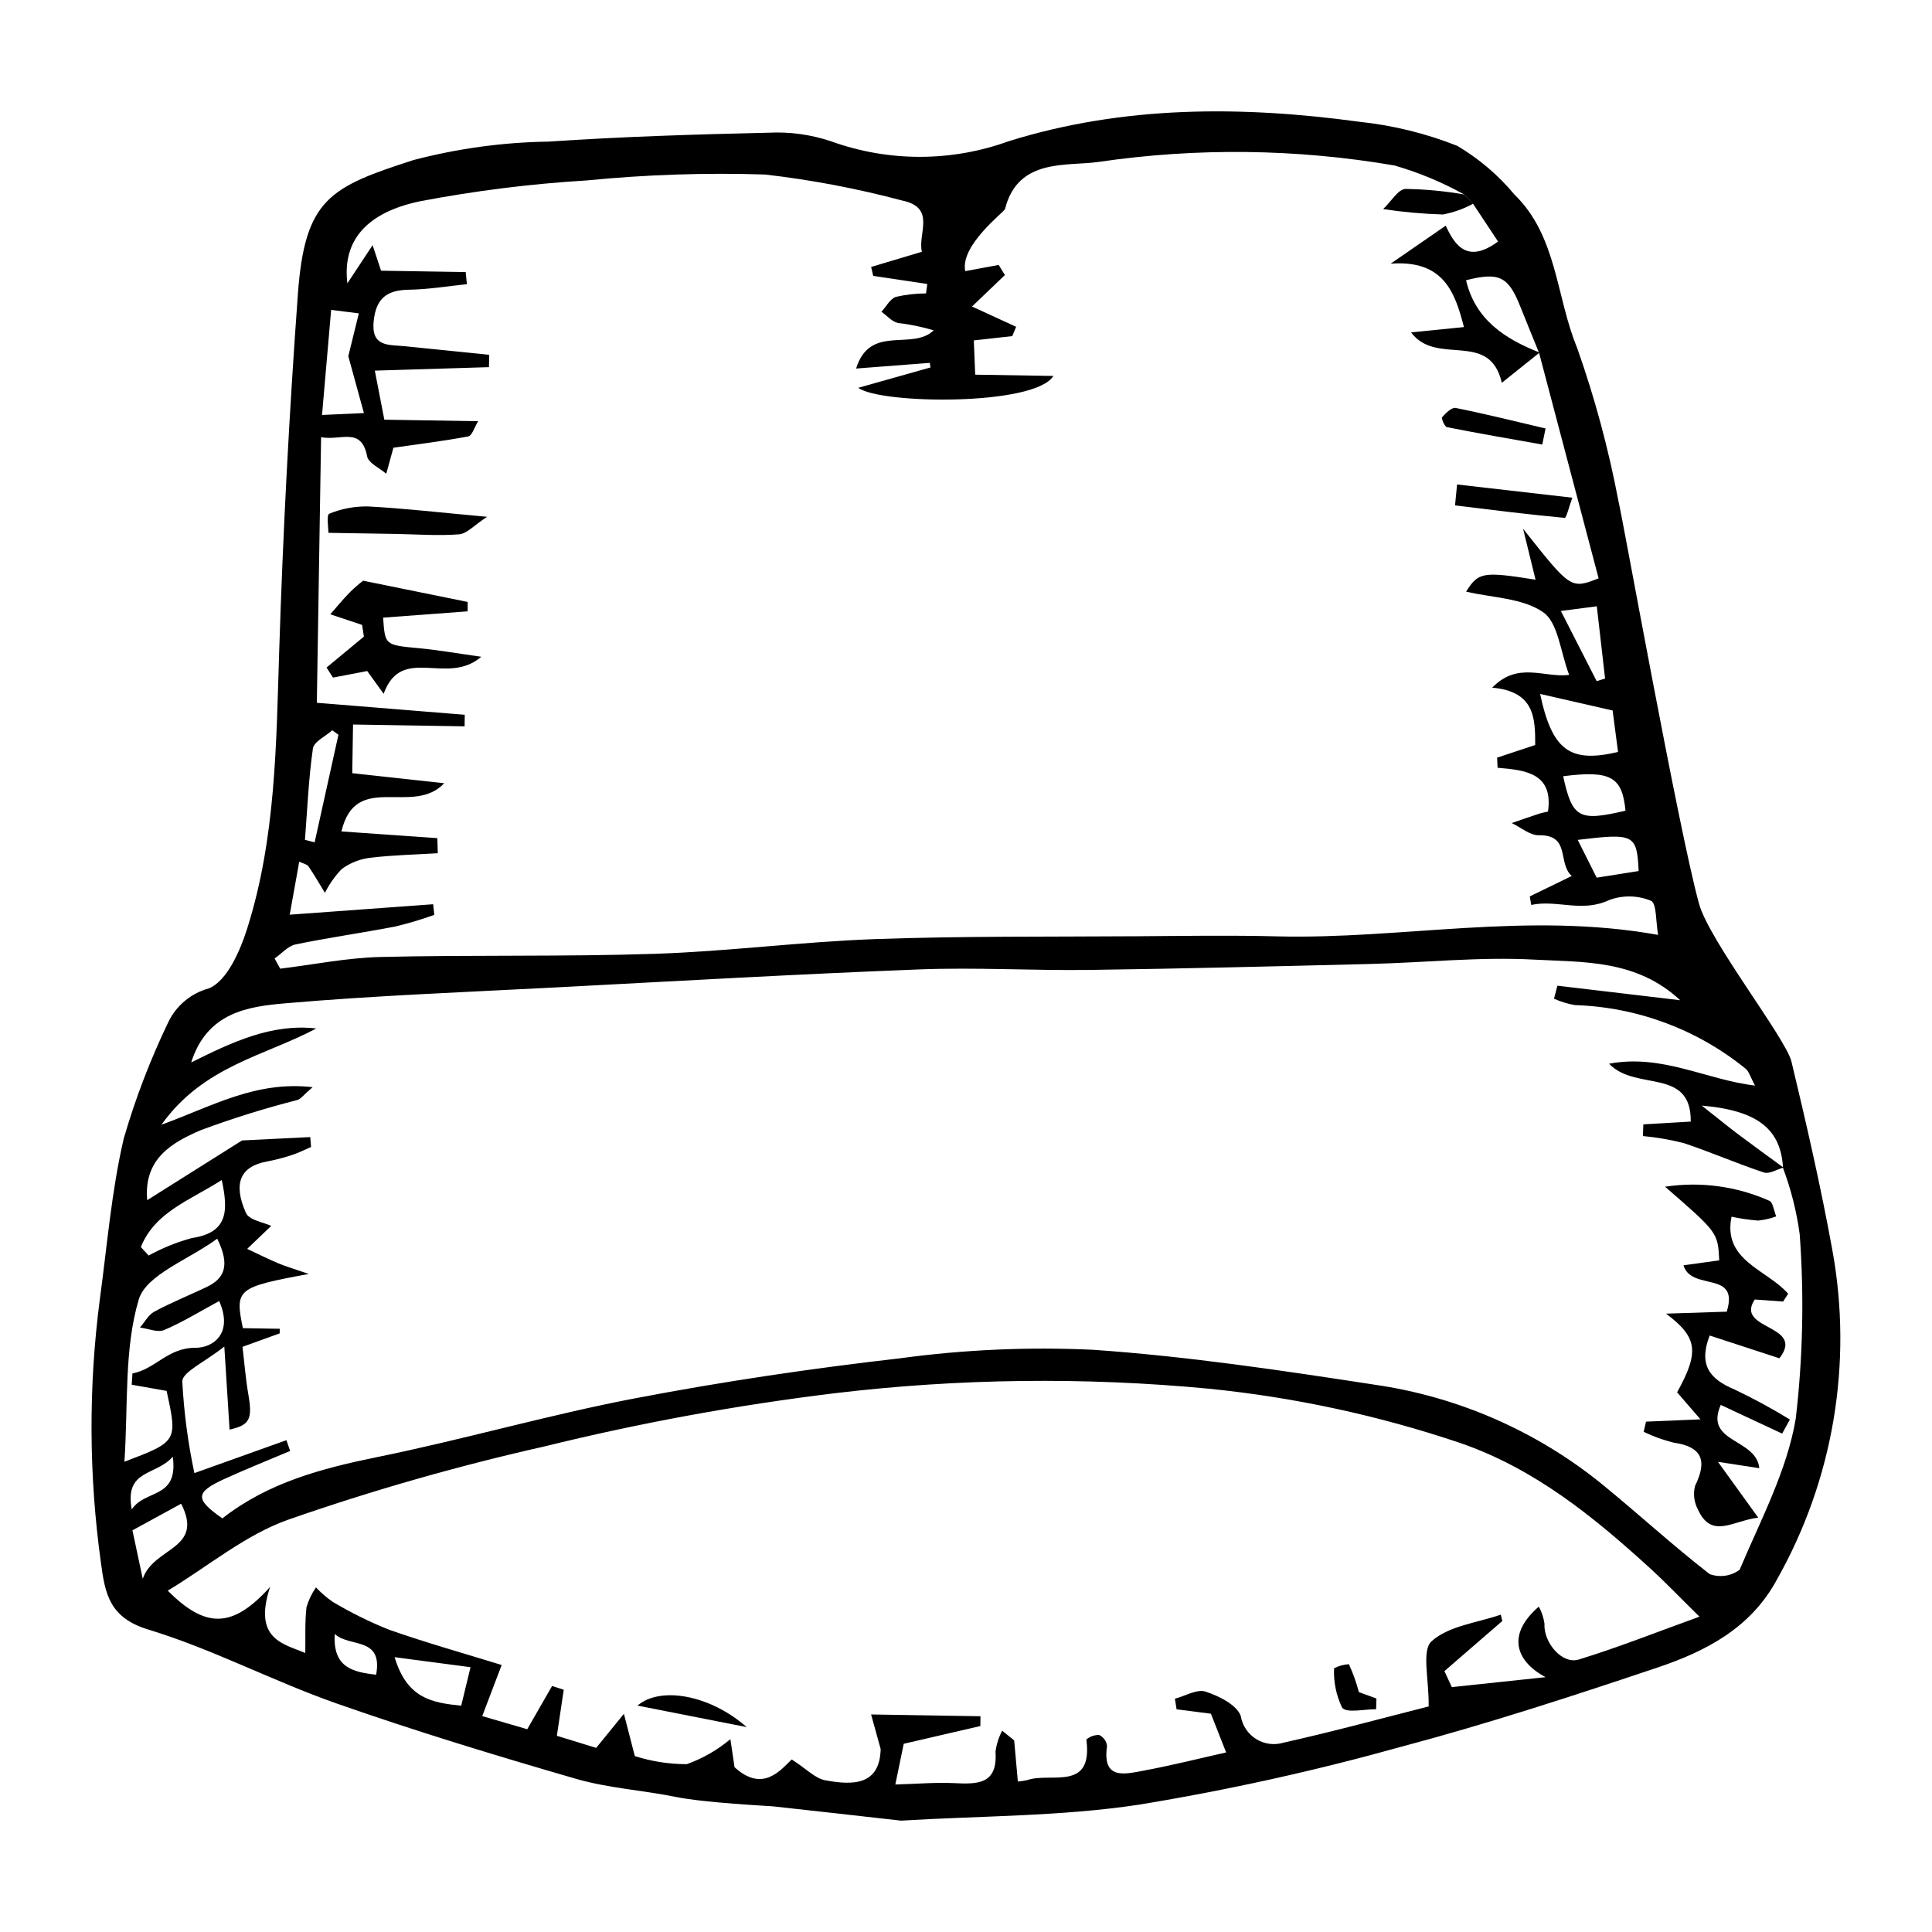 <?xml version="1.0" encoding="UTF-8"?>
<!-- Uploaded to: SVG Repo, www.svgrepo.com, Generator: SVG Repo Mixer Tools -->
<svg fill="#000000" width="800px" height="800px" version="1.1" viewBox="144 144 512 512" xmlns="http://www.w3.org/2000/svg">
 <g>
  <path d="m382.79 626.49c-11.223-1.262-22.633-2.559-34.047-3.797-0.812-0.09-17.961-0.922-25.602-2.481-8.805-1.793-17.938-2.324-26.52-4.812-21.281-6.172-42.512-12.625-63.41-19.961-16.867-5.918-32.887-14.414-49.938-19.602-10.277-3.129-11.438-9.469-12.531-17.73-3.219-23.16-3.316-46.645-0.281-69.832 1.938-14.23 3.09-28.656 6.34-42.59h0.004c3.066-10.547 7-20.828 11.758-30.73 2.098-4.434 6.035-7.731 10.77-9.016 4.832-1.961 8.309-9.949 10.207-15.969 7.551-23.906 7.66-48.758 8.453-73.574 1.004-31.508 2.656-62.992 4.949-94.457 1.844-25.25 8.469-28.367 30.574-35.504v-0.004c11.691-3.07 23.711-4.719 35.797-4.902 19.418-1.305 38.887-1.922 58.348-2.359 5.652-0.289 11.309 0.492 16.672 2.309 15.191 5.465 31.816 5.445 46.992-0.059 30.512-9.496 61.691-9.398 92.961-5.144 8.879 0.938 17.59 3.082 25.891 6.367 5.75 3.398 10.875 7.762 15.148 12.895 11.371 11.027 11.016 27.094 16.613 40.602 4.688 13.258 8.352 26.852 10.969 40.664 1.191 4.887 15.973 87.293 21.363 106.73 2.723 9.82 23.004 35.629 24.488 41.809 3.988 16.602 7.805 33.266 10.855 50.059 5.434 29.914 0.215 60.789-14.746 87.262-6.91 12.793-18.832 18.961-31.629 23.258-22.402 7.523-44.91 14.875-67.738 20.945l0.004-0.004c-22.973 6.418-46.277 11.566-69.812 15.418-20.594 3.106-41.68 2.918-62.902 4.207zm233.73-172.96c-0.551-10.117-6.473-15.25-21.531-16.531 4.418 3.488 6.996 5.609 9.656 7.609 3.965 2.981 7.992 5.879 11.992 8.812-1.742 0.48-3.758 1.781-5.184 1.305-7.168-2.379-14.113-5.434-21.285-7.805h0.004c-3.547-0.895-7.152-1.516-10.793-1.855l0.125-3.094 12.562-0.738c0.148-14.484-14.598-7.91-21.645-15.336 14.125-2.641 25.676 4.246 38.68 5.793-1.191-2.16-1.57-3.75-2.574-4.539v0.004c-12.805-10.367-28.648-16.262-45.117-16.789-1.926-0.32-3.805-0.895-5.582-1.703l0.898-3.441c10.508 1.242 21.016 2.484 32.535 3.848-11.57-10.805-25.598-10.047-38.633-10.758-14.371-0.785-28.863 0.785-43.309 1.145-24.879 0.621-49.758 1.25-74.641 1.586-15.016 0.199-30.059-0.719-45.051-0.137-32.086 1.242-64.148 3.082-96.219 4.766-23.941 1.254-47.918 2.152-71.793 4.215-9.875 0.855-20.727 2.379-24.949 15.672 11.023-5.481 21.344-10.336 33.16-9.004-13.734 7.324-29.883 9.883-41.043 25.508 13.695-4.984 24.906-11.648 40.07-9.953-2.473 2.125-3.137 3.121-4.027 3.394-8.66 2.215-17.199 4.883-25.586 7.992-7.473 3.223-15.211 7.445-14.234 18.562l25.141-15.828 18.066-0.891 0.223 2.633c-1.727 0.734-3.41 1.59-5.188 2.168v-0.004c-2.133 0.699-4.312 1.258-6.519 1.676-7.164 1.32-8.977 5.918-5.555 13.629 0.863 1.945 4.797 2.523 6.699 3.434-2.219 2.125-4.293 4.109-6.367 6.098 2.731 1.277 5.426 2.625 8.199 3.801 1.945 0.824 3.992 1.41 8.121 2.84-19.055 3.519-19.602 4.012-17.461 14.367l9.77 0.16-0.016 1.219-9.855 3.566c0.512 4.277 0.836 8.445 1.539 12.547 1.133 6.59 0.441 8.195-4.965 9.387-0.414-6.523-0.824-13.008-1.391-22.012-5.328 4.238-11.113 6.723-11.133 9.246h-0.004c0.43 8.168 1.5 16.289 3.207 24.293l24.391-8.723 0.98 2.859c-5.852 2.481-11.766 4.824-17.539 7.473-7.66 3.516-7.68 5.324-0.418 10.391 12.098-9.477 26.289-13.238 41.086-16.254 22.836-4.648 45.301-11.164 68.184-15.543 23.355-4.469 46.945-7.961 70.574-10.652v-0.008c16.836-2.273 33.84-3.019 50.812-2.227 24.973 1.719 49.848 5.445 74.621 9.242l-0.004 0.004c22.137 3.172 42.996 12.289 60.359 26.383 9.602 7.832 18.742 16.246 28.527 23.832v-0.004c2.672 0.965 5.644 0.535 7.93-1.152 5.543-13.148 12.551-26.23 14.871-40.047 1.895-16.219 2.246-32.578 1.047-48.863-0.809-6.004-2.293-11.895-4.422-17.566zm-64.633-215.97c-1.66-4.098-3.344-8.191-4.981-12.301-3.195-8.035-5.617-9.223-14.391-6.988 2.477 10.477 10.293 15.52 19.496 19.16-2.887 2.312-5.777 4.625-10.016 8.016-3.242-14.105-17.258-4.266-24.043-13.355l14.004-1.414c-2.441-9.59-5.594-17.824-19.418-16.801l14.594-10.07c2.398 5.172 5.711 10.203 13.871 4.199-2.438-3.68-4.535-6.84-6.629-10l-2.379-2.473 0.008-0.004c-5.848-3.25-12.043-5.828-18.473-7.68-25.914-4.438-52.367-4.754-78.379-0.941-8.383 1.219-21.41-1.129-24.809 12.488-0.195 0.781-11.98 9.609-10.539 16.457l8.859-1.641 1.648 2.676-8.719 8.34c3.902 1.793 7.805 3.586 11.695 5.375l-1.02 2.469-10.195 1.141c0.152 3.754 0.285 6.996 0.367 9.078l20.719 0.336c-4.957 8.039-46.055 7.492-51.691 3.141l19.129-5.391-0.199-1.211-19.52 1.5c3.707-11.879 14.84-4.602 20.562-10.121v-0.004c-3.094-0.926-6.262-1.578-9.473-1.949-1.598-0.355-2.922-1.945-4.371-2.977 1.262-1.367 2.289-3.422 3.832-3.941 2.617-0.602 5.293-0.91 7.977-0.91l0.336-2.512-14.328-2.141-0.551-2.363 13.453-4.027c-1.184-4.703 3.906-11.719-5.254-13.582l0.004-0.004c-11.93-3.176-24.074-5.477-36.336-6.887-15.762-0.508-31.539 0.02-47.23 1.57-14.844 0.895-29.613 2.742-44.219 5.531-14.27 2.992-20.582 10.531-19.223 21.742 2.051-3.102 4.102-6.207 6.691-10.121l2.238 6.769 22.434 0.363 0.312 3.215c-5.117 0.52-10.23 1.391-15.355 1.461-5.805 0.078-8.715 2.246-9.344 8.301-0.715 6.898 3.894 6.246 8.07 6.656 7.519 0.746 15.035 1.523 22.551 2.289l-0.074 3.277-30.246 0.922c0.934 4.812 1.754 9.051 2.519 13l24.867 0.402c-1.004 1.621-1.625 3.844-2.625 4.031-6.801 1.273-13.684 2.117-19.836 2.996-0.641 2.328-1.266 4.613-1.895 6.898-1.758-1.523-4.719-2.816-5.07-4.613-1.555-7.957-6.945-4.051-12.199-5.078l-1.129 70.387 39.199 3.176-0.035 3.066-29.57-0.48-0.207 12.898 24.383 2.656c-8.379 8.879-23.461-3.332-27.25 12.781l25.418 1.773c0.039 1.336 0.074 2.668 0.113 4.004-5.961 0.363-11.953 0.48-17.871 1.199l-0.004-0.004c-2.734 0.324-5.34 1.352-7.562 2.973-1.801 1.871-3.309 4.004-4.473 6.324-1.434-2.348-2.801-4.742-4.352-7.016-0.383-0.559-1.359-0.711-2.453-1.238-0.867 4.828-1.668 9.281-2.523 14.047l38.012-2.769 0.305 2.816v0.004c-3.356 1.199-6.773 2.219-10.238 3.062-8.82 1.707-17.73 2.945-26.523 4.769-2.023 0.418-3.711 2.438-5.555 3.723l1.477 2.703c8.863-1.082 17.707-2.887 26.594-3.102 24.281-0.59 48.594-0.031 72.859-0.844 19.441-0.652 38.816-3.203 58.258-3.894 23.07-0.824 46.184-0.594 69.277-0.754 12.371-0.086 24.754-0.289 37.117 0.027 33.148 0.848 66.25-6.644 101.06-0.387-0.629-3.43-0.363-8.402-1.902-9.043h0.004c-3.539-1.461-7.504-1.527-11.09-0.184-7.203 3.394-13.797-0.172-20.637 1.285l-0.387-2.258c3.328-1.621 6.656-3.238 11.133-5.414-3.871-3.41-0.191-10.922-8.734-10.793-2.383 0.035-4.797-2.098-7.195-3.234 2.406-0.824 4.809-1.664 7.227-2.461 0.789-0.262 1.625-0.395 2.394-0.578 1.457-10.125-5.836-10.988-13.355-11.613l-0.125-2.684c3.367-1.121 6.731-2.234 10.094-3.34 0.02-7.156-0.145-14.207-11.402-15.203 6.836-7.043 13.738-2.555 20.402-3.375-2.348-6.176-2.914-13.867-6.894-16.621-5.465-3.781-13.516-3.82-20.418-5.453 3.246-5.156 4.402-5.387 18.402-3.164l-3.301-13.496c12.648 15.996 12.648 15.996 20.016 13.141-5.223-19.762-10.496-39.734-15.77-59.715zm42.484 334.87c-5.379-5.293-9.074-9.164-13.016-12.766-15.035-13.73-30.68-26.465-50.383-33.258h0.004c-21.59-7.285-43.938-12.109-66.609-14.383-32.973-3.129-66.184-2.731-99.07 1.188-25.941 3.152-51.672 7.863-77.043 14.117-22.961 5.172-45.609 11.645-67.832 19.387-11.34 4-21.16 12.297-31.969 18.832 9.922 9.918 17.043 10.223 27.129-1-4.668 14.059 3.816 15.117 9.324 17.52 0.066-4.133-0.129-8.156 0.312-12.105l-0.004-0.004c0.547-1.887 1.398-3.672 2.523-5.285 1.336 1.438 2.824 2.719 4.441 3.832 4.75 2.836 9.711 5.293 14.848 7.352 9.805 3.465 19.844 6.266 29.922 9.383-1.953 5.137-3.426 9.004-5.148 13.543 4.34 1.266 8.219 2.398 11.926 3.477 2.406-4.188 4.492-7.82 6.582-11.457l3.09 0.996c-0.547 3.652-1.09 7.301-1.824 12.203l10.418 3.203c2.918-3.582 5.137-6.305 7.352-9.027l2.887 11.203c4.453 1.414 9.098 2.141 13.77 2.144 4.215-1.508 8.129-3.754 11.559-6.629 0.484 3.266 0.848 5.723 1.102 7.434 7.496 6.824 12.172 0.773 15.156-2.059 3.973 2.566 6.219 5.023 8.836 5.512 7.32 1.363 14.504 1.422 14.73-8.273-1.051-3.805-2.016-7.281-2.535-9.16l28.988 0.469-0.031 2.602-20.309 4.699c-0.66 3.195-1.305 6.324-2.227 10.793 5.66-0.16 10.621-0.602 15.547-0.367 6.164 0.293 11.609 0.41 11-8.289l-0.004-0.004c0.254-1.957 0.852-3.856 1.773-5.602l3.18 2.562c0.316 3.551 0.633 7.098 0.977 10.91v0.004c0.863-0.066 1.715-0.199 2.555-0.402 6.141-2.129 17.43 3.164 15.598-10.73 0.941-0.816 2.156-1.246 3.402-1.203 1.156 0.551 1.941 1.664 2.078 2.934-1.309 9.031 4.652 7.449 9.66 6.519 7.457-1.387 14.828-3.246 21.902-4.832-1.18-3-2.562-6.519-4.035-10.262l-9.094-1.164-0.453-2.809c2.742-0.719 5.879-2.629 8.137-1.883 3.547 1.176 8.305 3.516 9.324 6.477v0.004c0.418 2.512 1.895 4.727 4.059 6.078 2.16 1.352 4.801 1.707 7.242 0.977 13.629-3.047 27.113-6.731 38.492-9.609 0.117-7.16-1.926-14.824 0.766-17.262 4.531-4.102 12.066-4.883 18.34-7.062l0.414 1.676c-5.113 4.43-10.227 8.863-15.34 13.293l1.953 4.242 24.852-2.644c-8.199-4.398-10.188-11.48-1.781-18.699l-0.004 0.004c0.758 1.406 1.262 2.934 1.492 4.512-0.305 4.918 4.609 10.879 9.078 9.512 10.52-3.219 20.773-7.312 31.996-11.359zm-392.29-83.641c-5.191 2.805-9.723 5.625-14.574 7.68-1.734 0.734-4.254-0.383-6.414-0.656 1.254-1.441 2.242-3.379 3.816-4.223 4.445-2.387 9.145-4.293 13.715-6.449 4.789-2.262 6.5-5.617 2.945-12.879-7.699 5.644-18.852 9.543-20.809 16.16-3.91 13.215-2.777 27.918-3.789 42.957 14.078-5.371 14.078-5.371 11.191-18.777l-9.254-1.637 0.195-2.996c5.981-1.082 9.391-6.828 16.605-6.785 4.918 0.027 10.125-3.938 6.371-12.395zm369.28-156.5-19.211-4.391c3.215 15.199 8.074 18.332 20.648 15.379-0.496-3.797-0.996-7.617-1.438-10.988zm-390.03 142.2 2.062 2.242c3.629-2.004 7.488-3.562 11.492-4.644 9.602-1.438 9.617-7.234 7.883-15.379-8.371 5.383-17.73 8.465-21.438 17.781zm54.973-236.09c0.688-2.797 1.766-7.191 2.789-11.359l-7.336-0.914c-0.789 9.07-1.574 18.121-2.418 27.844l11.102-0.504c-1.406-5.137-2.535-9.238-4.137-15.066zm12.27 344.77c3.309 11.059 10.043 12.066 17.648 12.859 0.816-3.375 1.52-6.277 2.473-10.207zm309.68-233.46c2.438 11.129 4.164 12.031 16.516 9.129-0.859-8.977-3.902-10.742-16.516-9.129zm-366.25 192.79-12.91 7.055 2.738 12.844c2.852-8.48 16.391-7.715 10.172-19.898zm41.684-203.79-1.645-1.172c-1.781 1.598-4.863 3.012-5.121 4.828-1.148 8.004-1.48 16.125-2.109 24.203l2.57 0.652c2.102-9.504 4.203-19.008 6.305-28.512zm344.57 36.125c-0.48-9.734-1.152-10.07-16.148-8.258l5.023 10.016zm-11.129-50.328 2.234-0.68c-0.73-6.363-1.457-12.727-2.195-19.152l-9.523 1.242c3.367 6.594 6.426 12.594 9.484 18.59zm-377.34 205.54c-4.516 5.148-12.84 3.273-10.879 13.977 3.523-5.434 12.418-2.648 10.879-13.977zm42.918 46.969c-0.535 8.812 4.621 10.09 10.973 10.801 1.852-10.191-7.043-7.144-10.973-10.801z"/>
  <path d="m534.38 198c-2.5 1.352-5.191 2.309-7.981 2.84-5.309-0.16-10.602-0.637-15.852-1.43 2.16-2.055 3.969-5.254 5.918-5.344h-0.004c5.211 0.086 10.406 0.574 15.539 1.461z"/>
  <path d="m271.54 318.05c-9.141 7.883-21.066-3.363-25.871 9.805-1.652-2.285-3.066-4.242-4.352-6.023l-9.074 1.738-1.703-2.668c2.883-2.387 5.766-4.773 9.898-8.191l-0.477-3.102-8.43-2.812c1.715-1.941 3.34-3.973 5.168-5.805l-0.004-0.004c1.113-1.098 2.293-2.133 3.531-3.094 9.949 2.023 18.832 3.828 27.719 5.633l-0.023 2.488c-7.465 0.559-14.926 1.113-22.387 1.668 0.492 7.359 0.5 7.266 9.605 8.113 4.793 0.445 9.551 1.297 16.398 2.254z"/>
  <path d="m273.08 280.96c-3.449 2.246-5.352 4.481-7.414 4.641-5.606 0.434-11.281-0.012-16.93-0.105-5.43-0.09-10.855-0.176-17.691-0.289 0.016-1.004-0.566-4.758 0.195-5.055h-0.004c3.266-1.348 6.773-2.008 10.309-1.938 9.434 0.492 18.836 1.59 31.535 2.746z"/>
  <path d="m530.14 272.39 30.543 3.504c-0.848 2.312-1.578 5.387-2.019 5.348-9.707-0.891-19.383-2.129-29.066-3.301z"/>
  <path d="m552.72 261.81c-8.426-1.5-16.867-2.945-25.262-4.606-0.617-0.121-1.543-2.332-1.27-2.644 0.945-1.086 2.543-2.652 3.574-2.449 7.984 1.602 15.895 3.578 23.828 5.441-0.289 1.418-0.578 2.84-0.871 4.258z"/>
  <path d="m616.29 523.92-16.273-7.602c-4.449 10.125 9.406 8.777 10.223 16.77l-10.965-1.688c3.949 5.473 6.941 9.625 10.668 14.789-6.75 0.812-12.34 5.801-15.965-2.144-1.043-1.922-1.316-4.172-0.762-6.285 3.375-6.852 1.676-10.398-5.695-11.449-2.738-0.672-5.402-1.637-7.938-2.871l0.633-2.691 14.422-0.605c-2.812-3.254-4.5-5.211-6.191-7.168 5.984-10.773 5.402-14.602-2.934-20.848l16.09-0.52c3.434-11.094-9.363-5.289-11.473-12.289 3.152-0.434 6.312-0.871 9.48-1.309-0.359-7.371-0.359-7.371-14.355-19.523v0.004c9.367-1.422 18.945-0.133 27.602 3.711 0.992 0.359 1.258 2.723 1.859 4.156h0.004c-1.559 0.574-3.18 0.945-4.832 1.105-2.356-0.188-4.699-0.527-7.012-1.02-2.383 11.695 9.387 13.98 15.004 20.406l-1.34 2.078-7.508-0.547c-5.43 8.137 13.574 6.574 6.523 15.578l-18.48-6.031c-3.043 7.93 0.133 11.602 6.586 14.301h0.004c5.031 2.391 9.93 5.047 14.676 7.965z"/>
  <path d="m341.88 601.7-28.934-5.699c6.16-5.266 19.371-2.731 28.934 5.699z"/>
  <path d="m504.12 592.43 4.648 1.695-0.082 2.844c-3.121-0.051-7.824 1.113-9.008-0.426h-0.004c-1.566-3.242-2.297-6.828-2.129-10.426 1.215-0.641 2.555-1.016 3.926-1.09 1.094 2.387 1.98 4.863 2.648 7.402z"/>
 </g>
</svg>